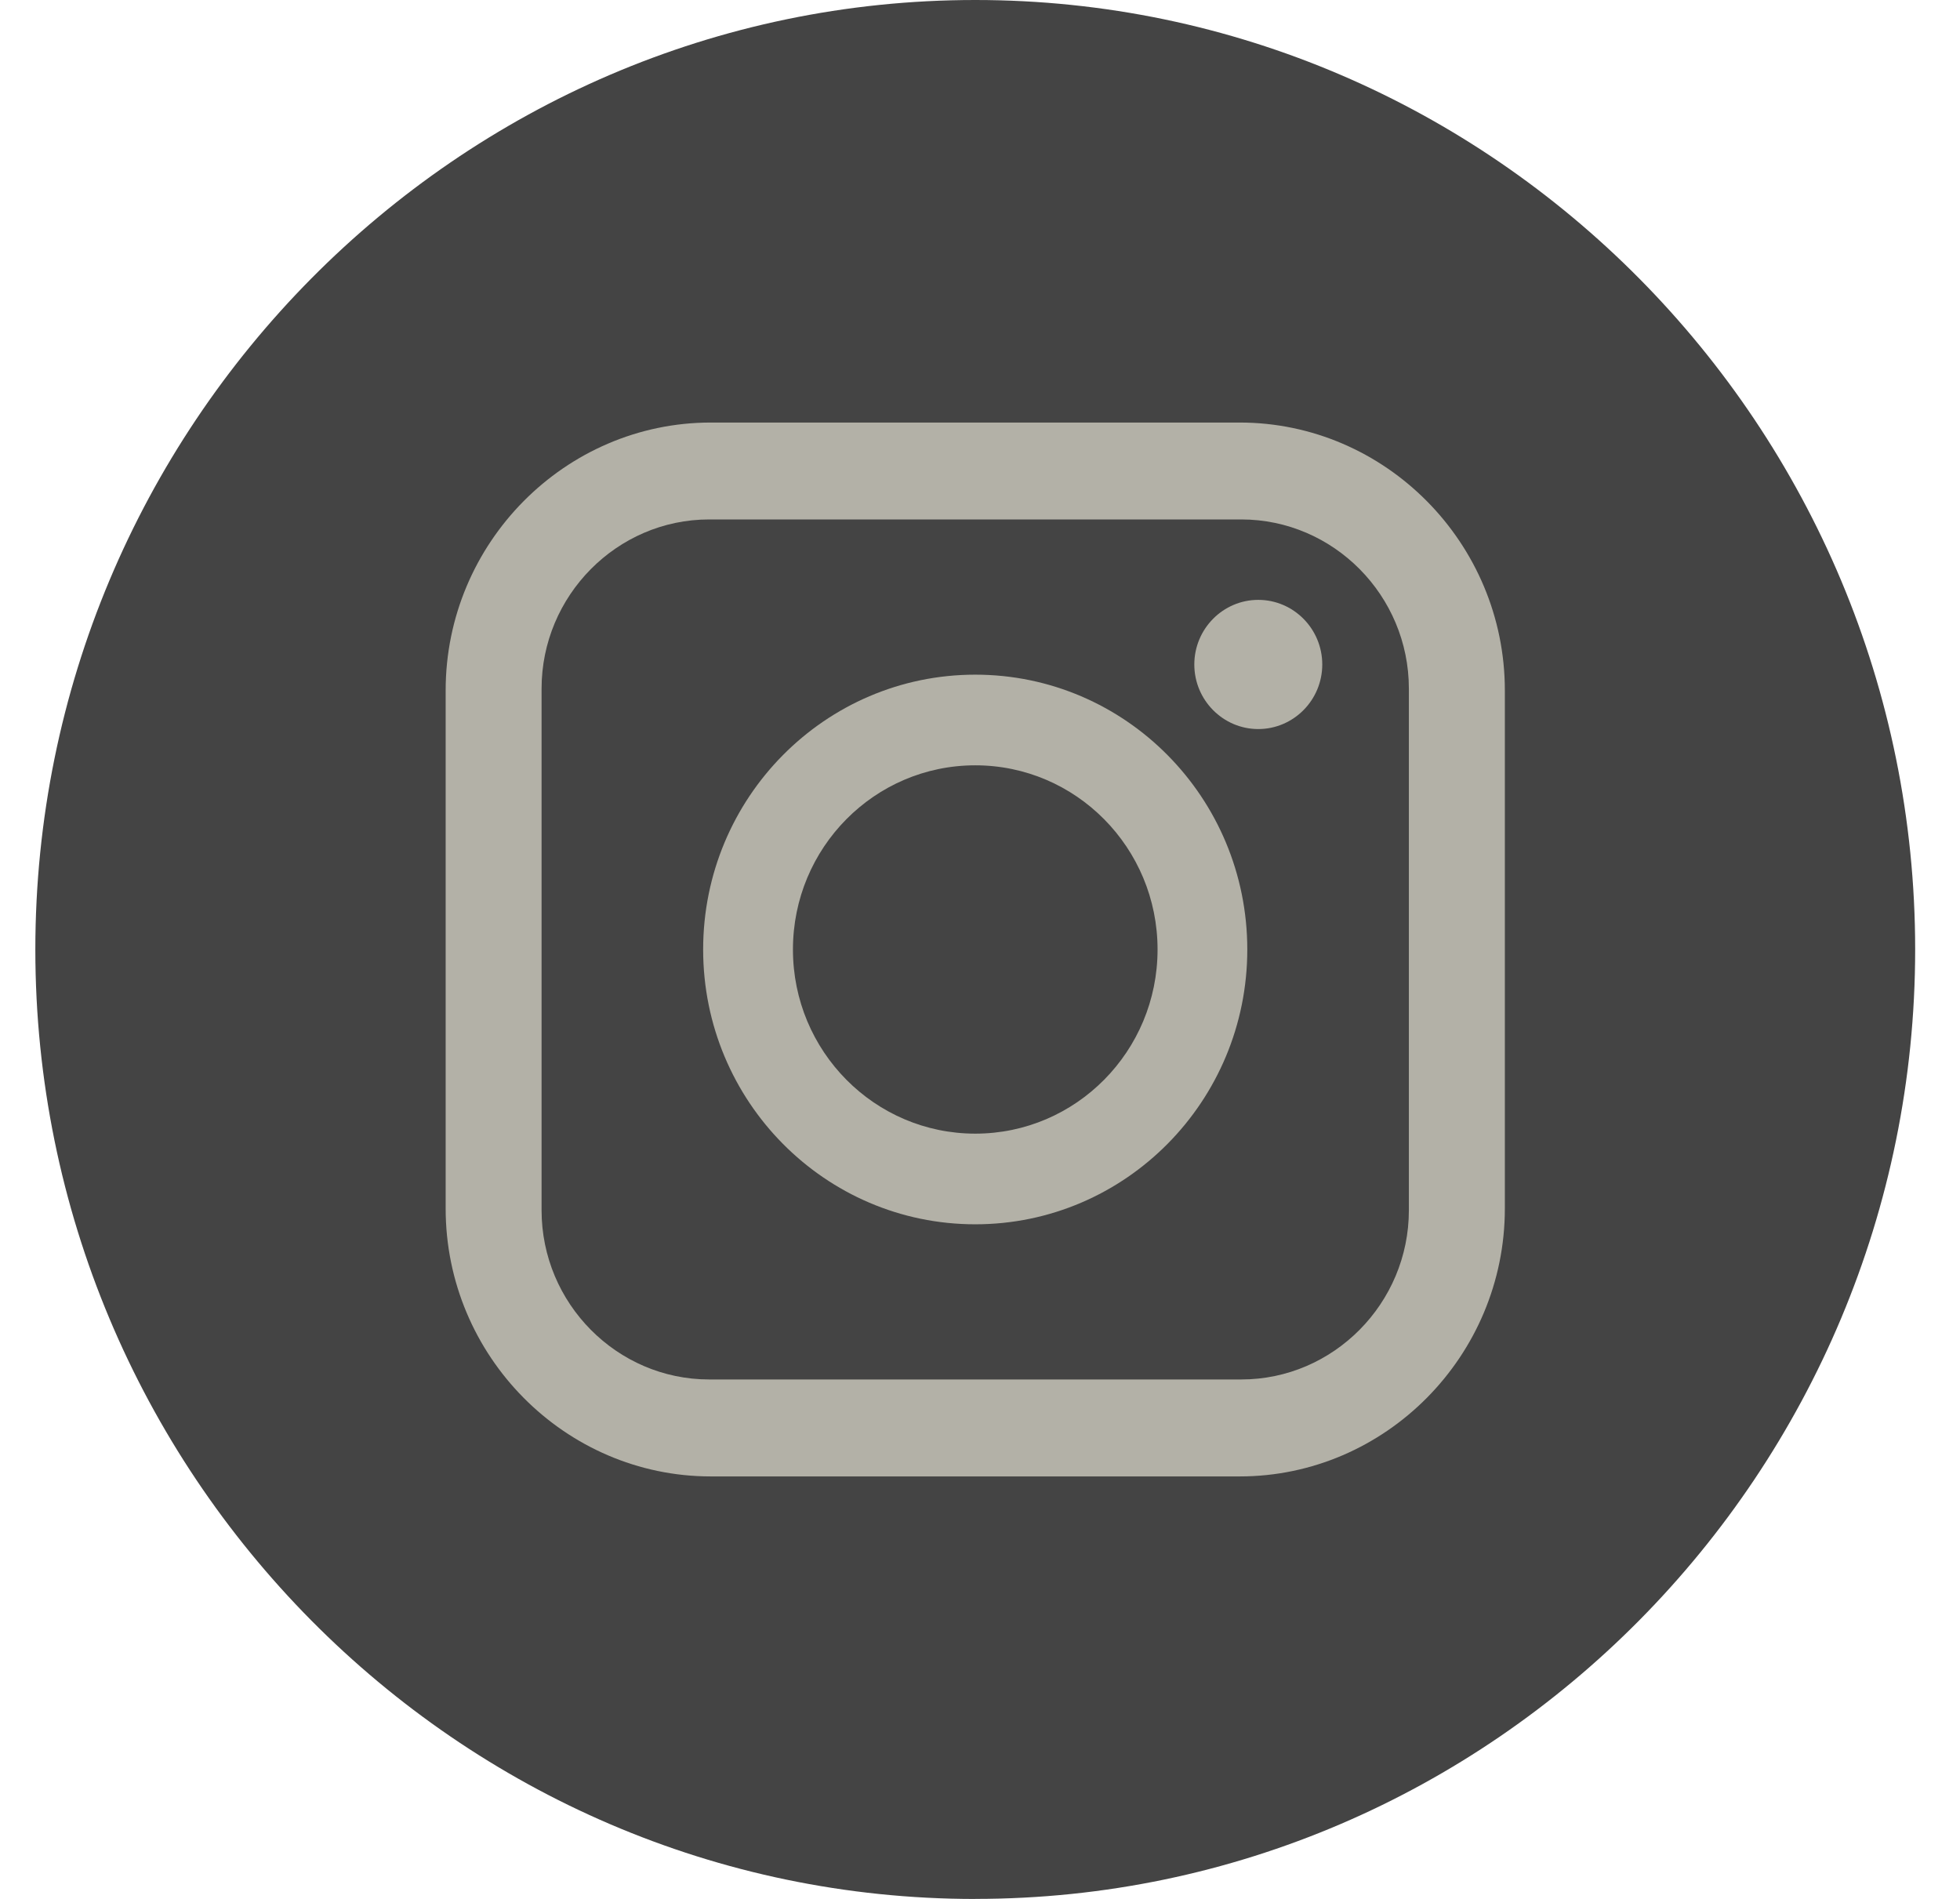 <svg width="32" height="31" viewBox="0 0 32 31" fill="none" xmlns="http://www.w3.org/2000/svg">
<path fill-rule="evenodd" clip-rule="evenodd" d="M15.923 31C24.374 31 31.268 24.037 31.268 15.499C31.268 6.962 24.374 0 15.923 0C7.471 0 0.577 6.963 0.577 15.501C0.577 24.038 7.471 31.001 15.923 31.001V31Z" fill="#444444"/>
<path fill-rule="evenodd" clip-rule="evenodd" d="M11.606 6.898H20.239C22.62 6.898 24.569 8.866 24.569 11.271V19.73C24.569 22.136 22.62 24.103 20.239 24.103H11.606C9.225 24.103 7.276 22.136 7.276 19.73V11.271C7.276 8.866 9.225 6.898 11.606 6.898ZM11.578 8.48C10.073 8.48 8.842 9.724 8.842 11.242V19.758C8.842 21.278 10.073 22.52 11.578 22.52H20.266C21.771 22.52 23.002 21.276 23.002 19.758V11.242C23.002 9.722 21.771 8.48 20.266 8.48H11.578Z" fill="#B3B1A7"/>
<path fill-rule="evenodd" clip-rule="evenodd" d="M15.923 11.014C18.376 11.014 20.364 13.024 20.364 15.501C20.364 17.978 18.375 19.987 15.923 19.987C13.47 19.987 11.48 17.978 11.48 15.501C11.48 13.024 13.469 11.014 15.923 11.014ZM15.923 12.494C14.278 12.494 12.946 13.84 12.946 15.501C12.946 17.162 14.28 18.507 15.923 18.507C17.566 18.507 18.899 17.162 18.899 15.501C18.899 13.84 17.566 12.494 15.923 12.494Z" fill="#B3B1A7"/>
<path fill-rule="evenodd" clip-rule="evenodd" d="M20.543 11.902C21.119 11.902 21.588 11.429 21.588 10.848C21.588 10.266 21.119 9.793 20.543 9.793C19.968 9.793 19.499 10.266 19.499 10.848C19.499 11.429 19.968 11.902 20.543 11.902Z" fill="#B3B1A7"/>
</svg>
